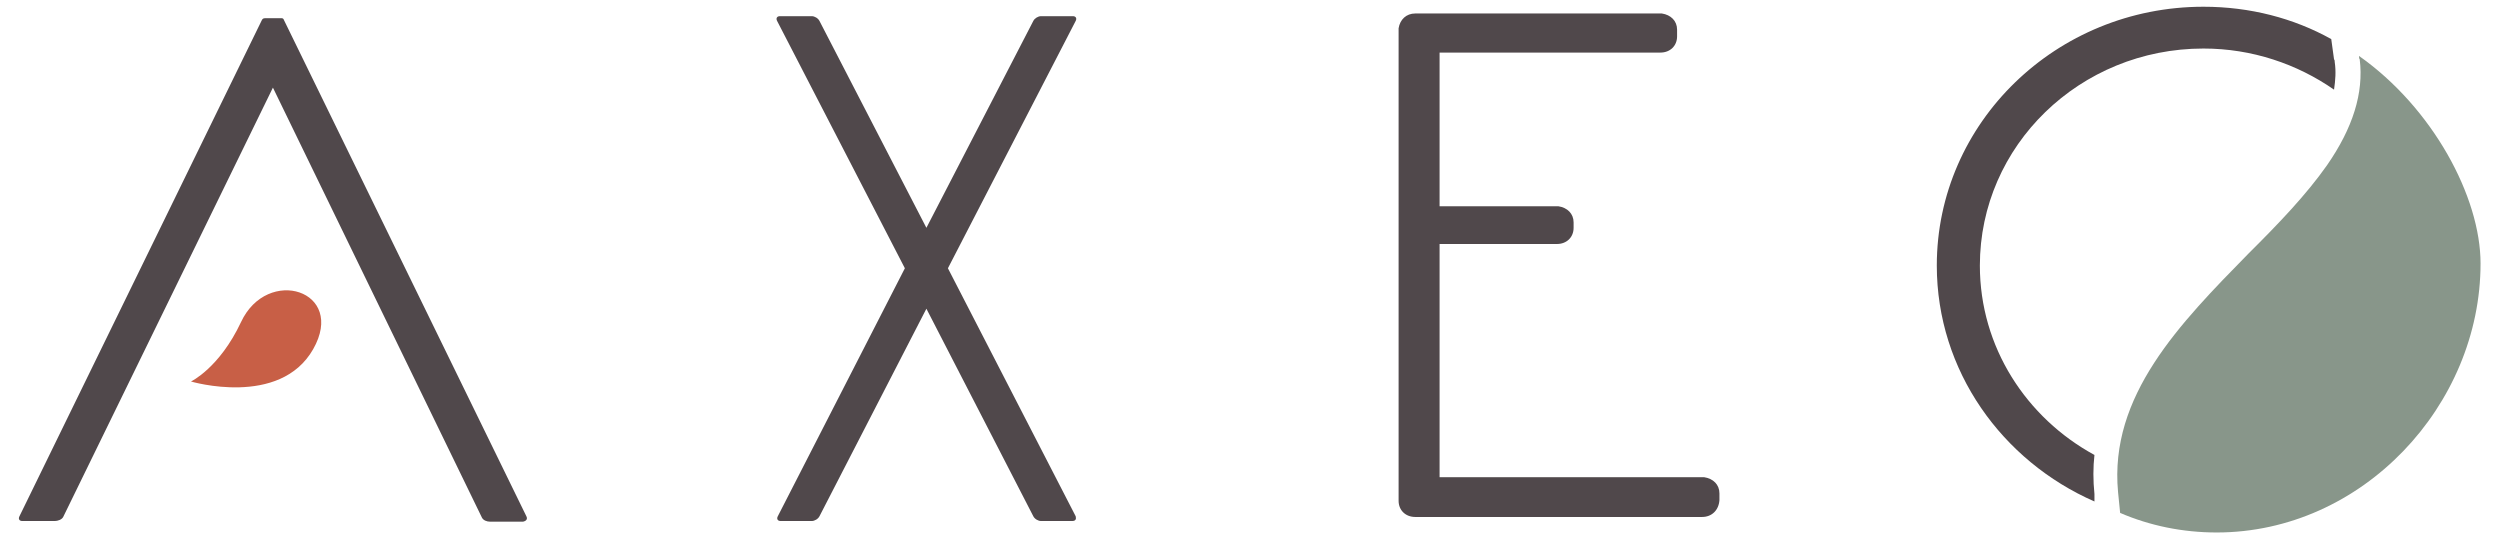 <svg width="204" height="44" viewBox="0 0 204 44" fill="none" xmlns="http://www.w3.org/2000/svg">
<path d="M138.89 42.185H115.486C114.693 42.185 114.126 41.635 114.126 40.865V2.31C114.24 1.595 114.75 1.1 115.486 1.1H135.603C136.34 1.21 136.85 1.705 136.85 2.42V2.97C136.85 3.74 136.283 4.29 135.49 4.29H117.47V16.83H127.16C127.896 16.94 128.406 17.435 128.406 18.15V18.59C128.406 19.36 127.84 19.91 127.046 19.91H117.47V38.94H139.06C139.796 39.05 140.306 39.545 140.306 40.26V40.81C140.25 41.635 139.683 42.185 138.89 42.185Z" fill="#50484B"/>
<path d="M87.777 42.13L77.35 21.89L87.777 1.705C87.89 1.485 87.777 1.32 87.55 1.32H84.944C84.717 1.32 84.433 1.485 84.32 1.705L75.594 18.59L66.867 1.705C66.754 1.485 66.47 1.32 66.243 1.32H63.637C63.41 1.32 63.297 1.485 63.41 1.705L73.837 21.89L63.467 42.13C63.353 42.35 63.467 42.515 63.694 42.515H66.243C66.47 42.515 66.754 42.35 66.867 42.13L75.594 25.19L84.32 42.13C84.433 42.35 84.717 42.515 84.944 42.515H87.493C87.777 42.515 87.834 42.35 87.777 42.13Z" fill="#50484B"/>
<path d="M15.583 31.13C15.583 31.13 22.836 33.275 25.556 28.49C28.276 23.705 21.816 21.67 19.663 26.29C17.906 30.03 15.583 31.13 15.583 31.13Z" fill="#C85F46"/>
<path d="M192.497 4.565C192.497 4.675 192.497 4.785 192.553 4.84C192.893 7.59 191.987 10.45 189.89 13.475C188.19 15.895 185.923 18.26 183.487 20.68C177.877 26.4 172.097 32.285 172.833 40.15L173.003 41.855C175.44 42.9 178.103 43.45 180.88 43.45C192.78 43.45 202.413 33.055 202.413 21.505C202.413 16.06 198.503 8.8 192.497 4.565Z" fill="#88968A"/>
<path d="M170.907 40.315C170.793 39.215 170.793 38.115 170.907 37.125C165.353 34.1 161.557 28.325 161.557 21.67C161.557 11.88 169.717 3.96 179.803 3.96C183.77 3.96 187.453 5.225 190.457 7.315C190.57 6.545 190.627 5.83 190.513 5.06C190.513 5.005 190.513 4.895 190.457 4.84L190.23 3.19C187.17 1.485 183.6 0.55 179.803 0.55C167.79 0.55 158.043 10.01 158.043 21.67C158.043 30.25 163.37 37.62 170.907 40.92V40.315Z" fill="#50484B"/>
<path d="M42.953 42.13L23.177 1.65C23.12 1.485 23.063 1.485 22.893 1.485H22.27H21.646C21.477 1.485 21.42 1.54 21.363 1.65L1.586 42.13C1.473 42.35 1.586 42.515 1.813 42.515H4.476C4.703 42.515 5.043 42.405 5.156 42.185L22.27 7.15L39.327 42.24C39.44 42.46 39.723 42.57 40.007 42.57H42.67C42.953 42.515 43.066 42.35 42.953 42.13Z" fill="#50484B"/>
</svg>
